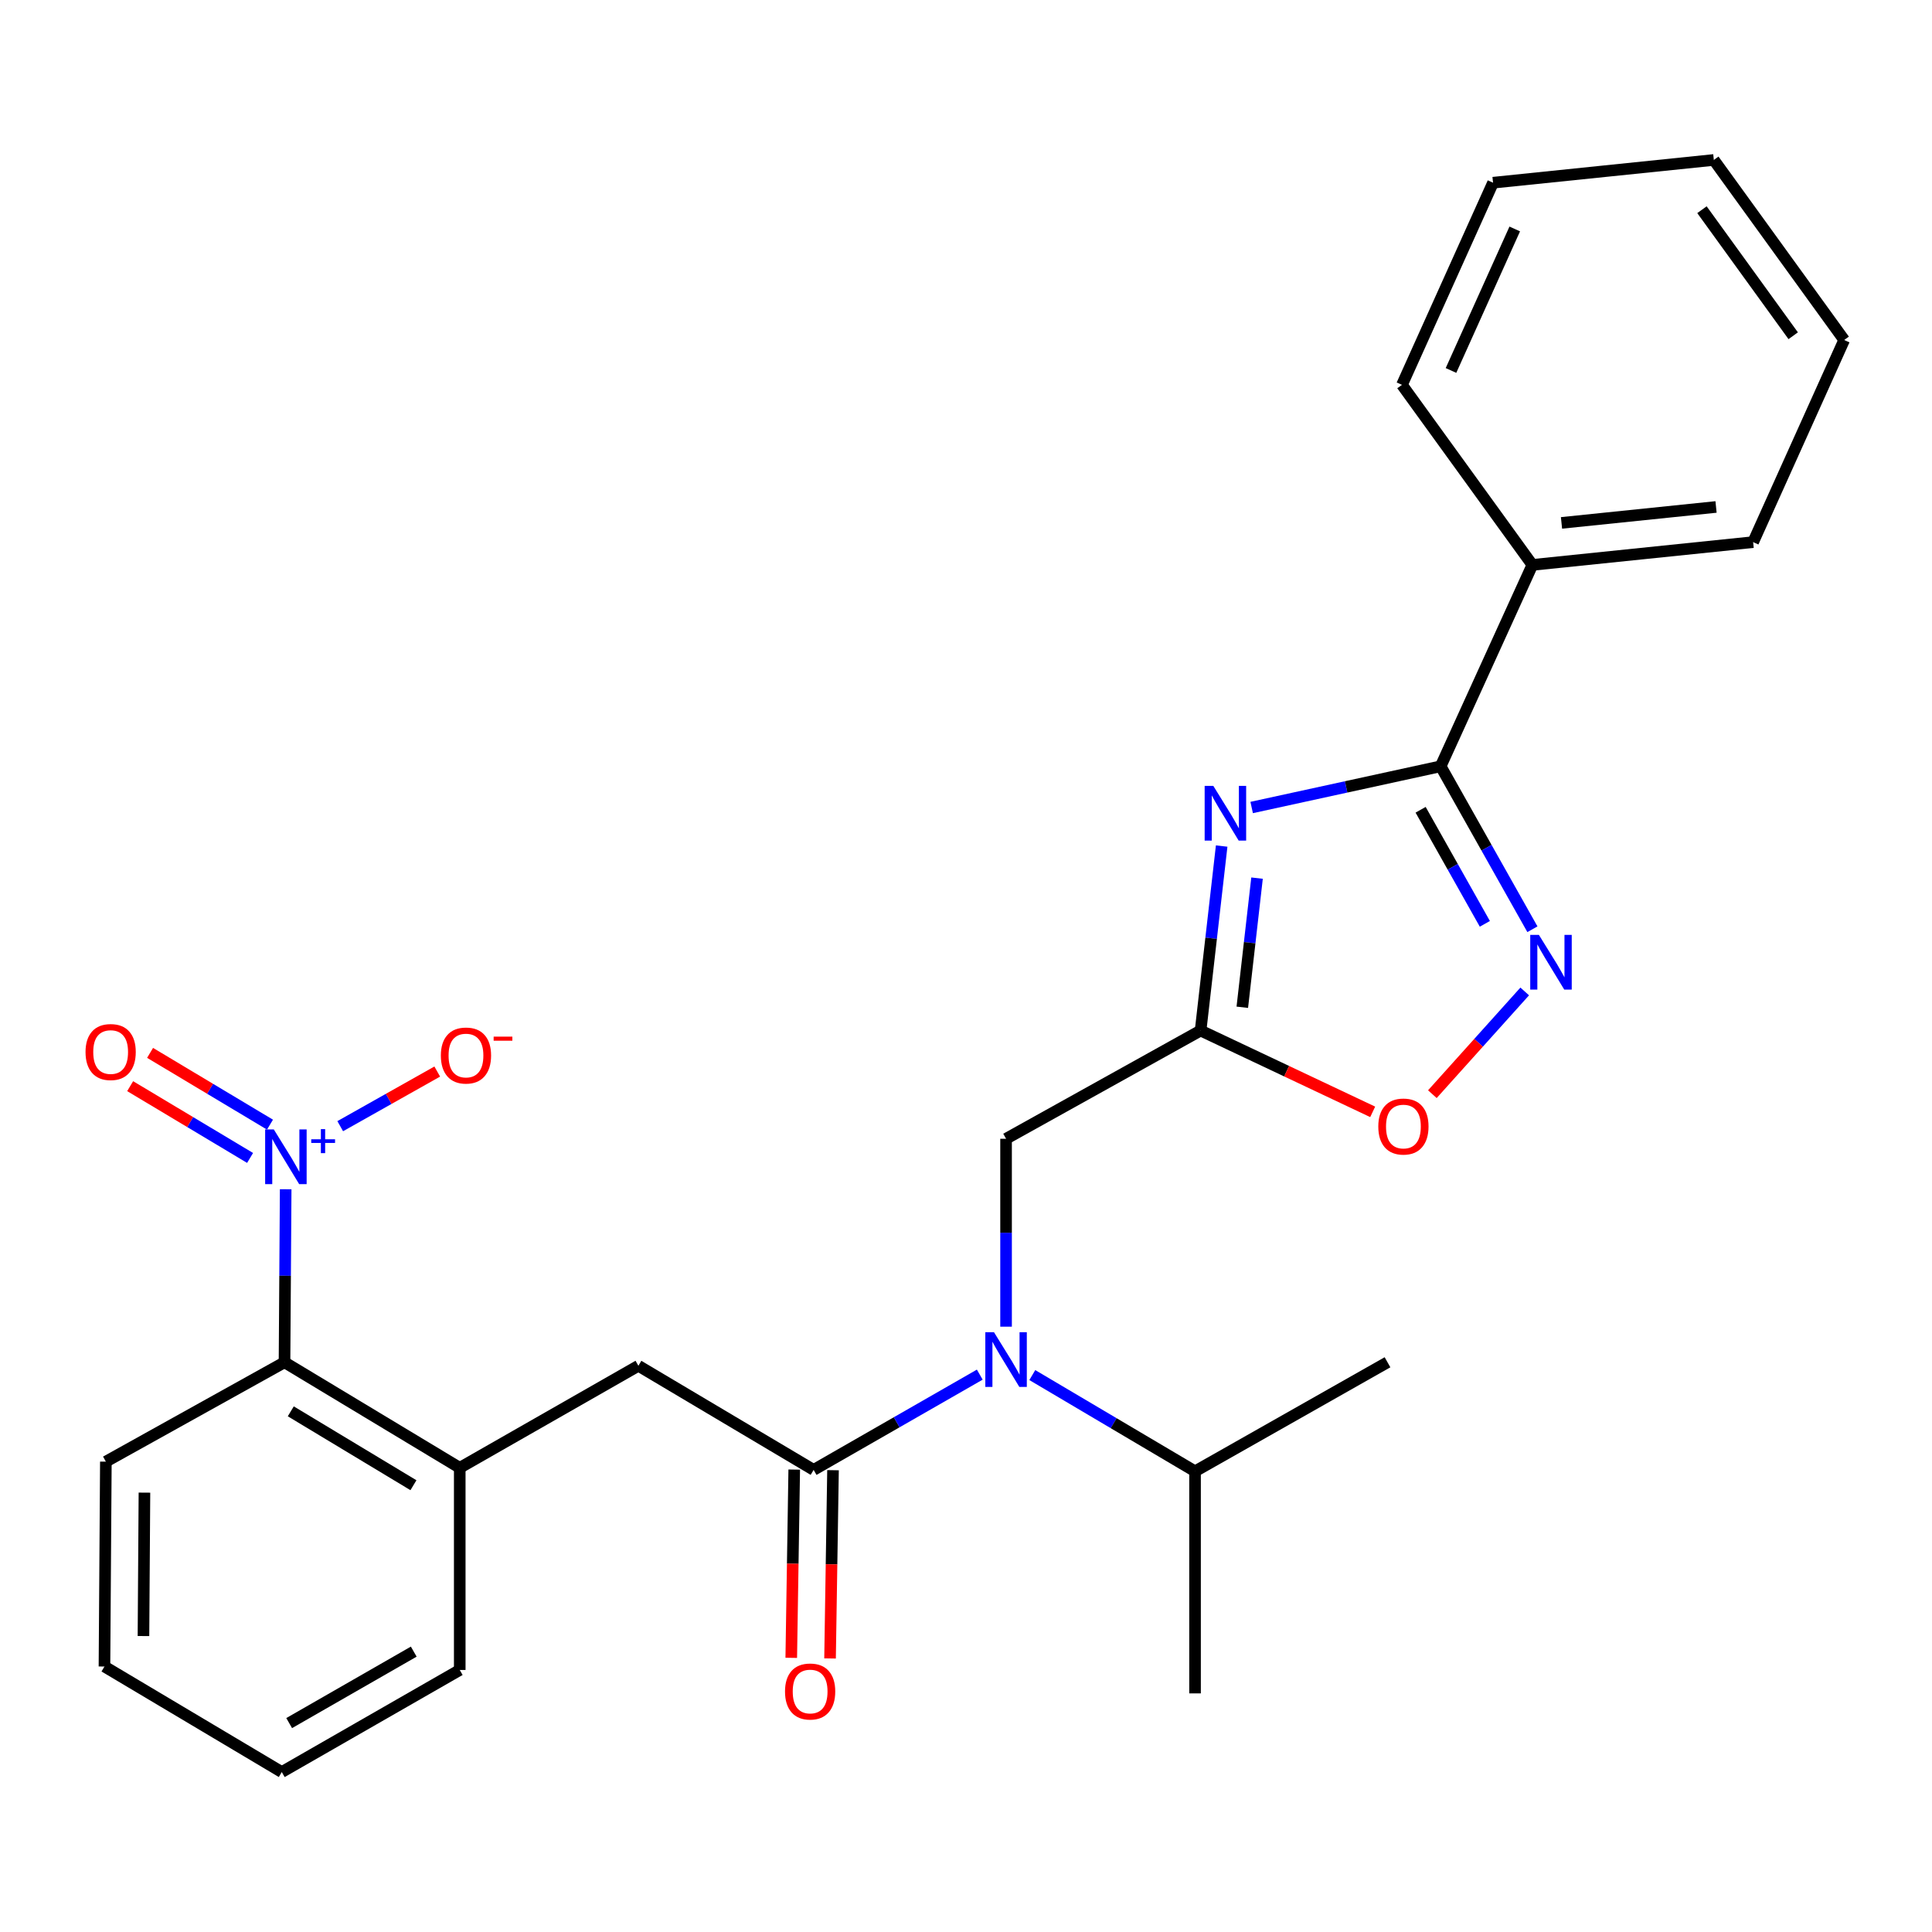 <?xml version='1.0' encoding='iso-8859-1'?>
<svg version='1.1' baseProfile='full'
              xmlns='http://www.w3.org/2000/svg'
                      xmlns:rdkit='http://www.rdkit.org/xml'
                      xmlns:xlink='http://www.w3.org/1999/xlink'
                  xml:space='preserve'
width='1000px' height='1000px' viewBox='0 0 1000 1000'>
<!-- END OF HEADER -->
<rect style='opacity:1.0;fill:#FFFFFF;stroke:none' width='1000' height='1000' x='0' y='0'> </rect>
<path class='bond-0' d='M 647.859,417.963 L 696.769,407.297' style='fill:none;fill-rule:evenodd;stroke:#0000FF;stroke-width:6px;stroke-linecap:butt;stroke-linejoin:miter;stroke-opacity:1' />
<path class='bond-0' d='M 696.769,407.297 L 745.679,396.632' style='fill:none;fill-rule:evenodd;stroke:#000000;stroke-width:6px;stroke-linecap:butt;stroke-linejoin:miter;stroke-opacity:1' />
<path class='bond-2' d='M 632.329,437.916 L 626.879,485.662' style='fill:none;fill-rule:evenodd;stroke:#0000FF;stroke-width:6px;stroke-linecap:butt;stroke-linejoin:miter;stroke-opacity:1' />
<path class='bond-2' d='M 626.879,485.662 L 621.429,533.408' style='fill:none;fill-rule:evenodd;stroke:#000000;stroke-width:6px;stroke-linecap:butt;stroke-linejoin:miter;stroke-opacity:1' />
<path class='bond-2' d='M 650.642,454.517 L 646.828,487.939' style='fill:none;fill-rule:evenodd;stroke:#0000FF;stroke-width:6px;stroke-linecap:butt;stroke-linejoin:miter;stroke-opacity:1' />
<path class='bond-2' d='M 646.828,487.939 L 643.013,521.361' style='fill:none;fill-rule:evenodd;stroke:#000000;stroke-width:6px;stroke-linecap:butt;stroke-linejoin:miter;stroke-opacity:1' />
<path class='bond-3' d='M 745.679,396.632 L 769.428,438.805' style='fill:none;fill-rule:evenodd;stroke:#000000;stroke-width:6px;stroke-linecap:butt;stroke-linejoin:miter;stroke-opacity:1' />
<path class='bond-3' d='M 769.428,438.805 L 793.177,480.978' style='fill:none;fill-rule:evenodd;stroke:#0000FF;stroke-width:6px;stroke-linecap:butt;stroke-linejoin:miter;stroke-opacity:1' />
<path class='bond-3' d='M 735.309,419.136 L 751.933,448.657' style='fill:none;fill-rule:evenodd;stroke:#000000;stroke-width:6px;stroke-linecap:butt;stroke-linejoin:miter;stroke-opacity:1' />
<path class='bond-3' d='M 751.933,448.657 L 768.557,478.178' style='fill:none;fill-rule:evenodd;stroke:#0000FF;stroke-width:6px;stroke-linecap:butt;stroke-linejoin:miter;stroke-opacity:1' />
<path class='bond-14' d='M 745.679,396.632 L 793.152,292.394' style='fill:none;fill-rule:evenodd;stroke:#000000;stroke-width:6px;stroke-linecap:butt;stroke-linejoin:miter;stroke-opacity:1' />
<path class='bond-1' d='M 147.866,615.558 L 147.566,660.333' style='fill:none;fill-rule:evenodd;stroke:#0000FF;stroke-width:6px;stroke-linecap:butt;stroke-linejoin:miter;stroke-opacity:1' />
<path class='bond-1' d='M 147.566,660.333 L 147.265,705.108' style='fill:none;fill-rule:evenodd;stroke:#000000;stroke-width:6px;stroke-linecap:butt;stroke-linejoin:miter;stroke-opacity:1' />
<path class='bond-11' d='M 176.098,582.906 L 201.208,568.768' style='fill:none;fill-rule:evenodd;stroke:#0000FF;stroke-width:6px;stroke-linecap:butt;stroke-linejoin:miter;stroke-opacity:1' />
<path class='bond-11' d='M 201.208,568.768 L 226.318,554.629' style='fill:none;fill-rule:evenodd;stroke:#FF0000;stroke-width:6px;stroke-linecap:butt;stroke-linejoin:miter;stroke-opacity:1' />
<path class='bond-12' d='M 139.752,582.115 L 108.716,563.54' style='fill:none;fill-rule:evenodd;stroke:#0000FF;stroke-width:6px;stroke-linecap:butt;stroke-linejoin:miter;stroke-opacity:1' />
<path class='bond-12' d='M 108.716,563.54 L 77.68,544.965' style='fill:none;fill-rule:evenodd;stroke:#FF0000;stroke-width:6px;stroke-linecap:butt;stroke-linejoin:miter;stroke-opacity:1' />
<path class='bond-12' d='M 129.441,599.344 L 98.405,580.768' style='fill:none;fill-rule:evenodd;stroke:#0000FF;stroke-width:6px;stroke-linecap:butt;stroke-linejoin:miter;stroke-opacity:1' />
<path class='bond-12' d='M 98.405,580.768 L 67.369,562.193' style='fill:none;fill-rule:evenodd;stroke:#FF0000;stroke-width:6px;stroke-linecap:butt;stroke-linejoin:miter;stroke-opacity:1' />
<path class='bond-6' d='M 621.429,533.408 L 665.965,554.452' style='fill:none;fill-rule:evenodd;stroke:#000000;stroke-width:6px;stroke-linecap:butt;stroke-linejoin:miter;stroke-opacity:1' />
<path class='bond-6' d='M 665.965,554.452 L 710.501,575.497' style='fill:none;fill-rule:evenodd;stroke:#FF0000;stroke-width:6px;stroke-linecap:butt;stroke-linejoin:miter;stroke-opacity:1' />
<path class='bond-10' d='M 621.429,533.408 L 520.738,589.425' style='fill:none;fill-rule:evenodd;stroke:#000000;stroke-width:6px;stroke-linecap:butt;stroke-linejoin:miter;stroke-opacity:1' />
<path class='bond-27' d='M 789.193,513.171 L 765.291,539.757' style='fill:none;fill-rule:evenodd;stroke:#0000FF;stroke-width:6px;stroke-linecap:butt;stroke-linejoin:miter;stroke-opacity:1' />
<path class='bond-27' d='M 765.291,539.757 L 741.389,566.343' style='fill:none;fill-rule:evenodd;stroke:#FF0000;stroke-width:6px;stroke-linecap:butt;stroke-linejoin:miter;stroke-opacity:1' />
<path class='bond-4' d='M 421.129,760.813 L 464.128,736.159' style='fill:none;fill-rule:evenodd;stroke:#000000;stroke-width:6px;stroke-linecap:butt;stroke-linejoin:miter;stroke-opacity:1' />
<path class='bond-4' d='M 464.128,736.159 L 507.128,711.506' style='fill:none;fill-rule:evenodd;stroke:#0000FF;stroke-width:6px;stroke-linecap:butt;stroke-linejoin:miter;stroke-opacity:1' />
<path class='bond-9' d='M 421.129,760.813 L 330.432,706.926' style='fill:none;fill-rule:evenodd;stroke:#000000;stroke-width:6px;stroke-linecap:butt;stroke-linejoin:miter;stroke-opacity:1' />
<path class='bond-13' d='M 411.091,760.655 L 410.323,809.373' style='fill:none;fill-rule:evenodd;stroke:#000000;stroke-width:6px;stroke-linecap:butt;stroke-linejoin:miter;stroke-opacity:1' />
<path class='bond-13' d='M 410.323,809.373 L 409.555,858.092' style='fill:none;fill-rule:evenodd;stroke:#FF0000;stroke-width:6px;stroke-linecap:butt;stroke-linejoin:miter;stroke-opacity:1' />
<path class='bond-13' d='M 431.167,760.971 L 430.399,809.69' style='fill:none;fill-rule:evenodd;stroke:#000000;stroke-width:6px;stroke-linecap:butt;stroke-linejoin:miter;stroke-opacity:1' />
<path class='bond-13' d='M 430.399,809.69 L 429.631,858.408' style='fill:none;fill-rule:evenodd;stroke:#FF0000;stroke-width:6px;stroke-linecap:butt;stroke-linejoin:miter;stroke-opacity:1' />
<path class='bond-5' d='M 520.738,686.685 L 520.738,638.055' style='fill:none;fill-rule:evenodd;stroke:#0000FF;stroke-width:6px;stroke-linecap:butt;stroke-linejoin:miter;stroke-opacity:1' />
<path class='bond-5' d='M 520.738,638.055 L 520.738,589.425' style='fill:none;fill-rule:evenodd;stroke:#000000;stroke-width:6px;stroke-linecap:butt;stroke-linejoin:miter;stroke-opacity:1' />
<path class='bond-15' d='M 534.319,711.734 L 576.435,736.642' style='fill:none;fill-rule:evenodd;stroke:#0000FF;stroke-width:6px;stroke-linecap:butt;stroke-linejoin:miter;stroke-opacity:1' />
<path class='bond-15' d='M 576.435,736.642 L 618.551,761.549' style='fill:none;fill-rule:evenodd;stroke:#000000;stroke-width:6px;stroke-linecap:butt;stroke-linejoin:miter;stroke-opacity:1' />
<path class='bond-7' d='M 147.265,705.108 L 237.962,759.742' style='fill:none;fill-rule:evenodd;stroke:#000000;stroke-width:6px;stroke-linecap:butt;stroke-linejoin:miter;stroke-opacity:1' />
<path class='bond-7' d='M 150.51,730.502 L 213.997,768.746' style='fill:none;fill-rule:evenodd;stroke:#000000;stroke-width:6px;stroke-linecap:butt;stroke-linejoin:miter;stroke-opacity:1' />
<path class='bond-17' d='M 147.265,705.108 L 54.795,756.541' style='fill:none;fill-rule:evenodd;stroke:#000000;stroke-width:6px;stroke-linecap:butt;stroke-linejoin:miter;stroke-opacity:1' />
<path class='bond-8' d='M 237.962,759.742 L 330.432,706.926' style='fill:none;fill-rule:evenodd;stroke:#000000;stroke-width:6px;stroke-linecap:butt;stroke-linejoin:miter;stroke-opacity:1' />
<path class='bond-16' d='M 237.962,759.742 L 237.962,864.371' style='fill:none;fill-rule:evenodd;stroke:#000000;stroke-width:6px;stroke-linecap:butt;stroke-linejoin:miter;stroke-opacity:1' />
<path class='bond-18' d='M 793.152,292.394 L 907.418,280.603' style='fill:none;fill-rule:evenodd;stroke:#000000;stroke-width:6px;stroke-linecap:butt;stroke-linejoin:miter;stroke-opacity:1' />
<path class='bond-18' d='M 808.231,270.653 L 888.217,262.4' style='fill:none;fill-rule:evenodd;stroke:#000000;stroke-width:6px;stroke-linecap:butt;stroke-linejoin:miter;stroke-opacity:1' />
<path class='bond-19' d='M 793.152,292.394 L 725.656,199.198' style='fill:none;fill-rule:evenodd;stroke:#000000;stroke-width:6px;stroke-linecap:butt;stroke-linejoin:miter;stroke-opacity:1' />
<path class='bond-20' d='M 618.551,761.549 L 618.551,876.496' style='fill:none;fill-rule:evenodd;stroke:#000000;stroke-width:6px;stroke-linecap:butt;stroke-linejoin:miter;stroke-opacity:1' />
<path class='bond-21' d='M 618.551,761.549 L 718.172,705.108' style='fill:none;fill-rule:evenodd;stroke:#000000;stroke-width:6px;stroke-linecap:butt;stroke-linejoin:miter;stroke-opacity:1' />
<path class='bond-22' d='M 237.962,864.371 L 145.849,917.209' style='fill:none;fill-rule:evenodd;stroke:#000000;stroke-width:6px;stroke-linecap:butt;stroke-linejoin:miter;stroke-opacity:1' />
<path class='bond-22' d='M 214.155,854.881 L 149.675,891.868' style='fill:none;fill-rule:evenodd;stroke:#000000;stroke-width:6px;stroke-linecap:butt;stroke-linejoin:miter;stroke-opacity:1' />
<path class='bond-29' d='M 54.795,756.541 L 54.07,862.586' style='fill:none;fill-rule:evenodd;stroke:#000000;stroke-width:6px;stroke-linecap:butt;stroke-linejoin:miter;stroke-opacity:1' />
<path class='bond-29' d='M 74.764,772.585 L 74.256,846.817' style='fill:none;fill-rule:evenodd;stroke:#000000;stroke-width:6px;stroke-linecap:butt;stroke-linejoin:miter;stroke-opacity:1' />
<path class='bond-25' d='M 907.418,280.603 L 954.545,175.986' style='fill:none;fill-rule:evenodd;stroke:#000000;stroke-width:6px;stroke-linecap:butt;stroke-linejoin:miter;stroke-opacity:1' />
<path class='bond-24' d='M 725.656,199.198 L 772.795,94.57' style='fill:none;fill-rule:evenodd;stroke:#000000;stroke-width:6px;stroke-linecap:butt;stroke-linejoin:miter;stroke-opacity:1' />
<path class='bond-24' d='M 751.033,191.751 L 784.03,118.511' style='fill:none;fill-rule:evenodd;stroke:#000000;stroke-width:6px;stroke-linecap:butt;stroke-linejoin:miter;stroke-opacity:1' />
<path class='bond-23' d='M 145.849,917.209 L 54.07,862.586' style='fill:none;fill-rule:evenodd;stroke:#000000;stroke-width:6px;stroke-linecap:butt;stroke-linejoin:miter;stroke-opacity:1' />
<path class='bond-26' d='M 772.795,94.57 L 887.072,82.79' style='fill:none;fill-rule:evenodd;stroke:#000000;stroke-width:6px;stroke-linecap:butt;stroke-linejoin:miter;stroke-opacity:1' />
<path class='bond-28' d='M 954.545,175.986 L 887.072,82.79' style='fill:none;fill-rule:evenodd;stroke:#000000;stroke-width:6px;stroke-linecap:butt;stroke-linejoin:miter;stroke-opacity:1' />
<path class='bond-28' d='M 928.161,173.781 L 880.93,108.544' style='fill:none;fill-rule:evenodd;stroke:#000000;stroke-width:6px;stroke-linecap:butt;stroke-linejoin:miter;stroke-opacity:1' />
<path  class='atom-0' d='M 628.008 406.766
L 637.288 421.766
Q 638.208 423.246, 639.688 425.926
Q 641.168 428.606, 641.248 428.766
L 641.248 406.766
L 645.008 406.766
L 645.008 435.086
L 641.128 435.086
L 631.168 418.686
Q 630.008 416.766, 628.768 414.566
Q 627.568 412.366, 627.208 411.686
L 627.208 435.086
L 623.528 435.086
L 623.528 406.766
L 628.008 406.766
' fill='#0000FF'/>
<path  class='atom-2' d='M 141.719 584.579
L 150.999 599.579
Q 151.919 601.059, 153.399 603.739
Q 154.879 606.419, 154.959 606.579
L 154.959 584.579
L 158.719 584.579
L 158.719 612.899
L 154.839 612.899
L 144.879 596.499
Q 143.719 594.579, 142.479 592.379
Q 141.279 590.179, 140.919 589.499
L 140.919 612.899
L 137.239 612.899
L 137.239 584.579
L 141.719 584.579
' fill='#0000FF'/>
<path  class='atom-2' d='M 161.095 589.684
L 166.085 589.684
L 166.085 584.43
L 168.302 584.43
L 168.302 589.684
L 173.424 589.684
L 173.424 591.585
L 168.302 591.585
L 168.302 596.865
L 166.085 596.865
L 166.085 591.585
L 161.095 591.585
L 161.095 589.684
' fill='#0000FF'/>
<path  class='atom-4' d='M 796.529 483.888
L 805.809 498.888
Q 806.729 500.368, 808.209 503.048
Q 809.689 505.728, 809.769 505.888
L 809.769 483.888
L 813.529 483.888
L 813.529 512.208
L 809.649 512.208
L 799.689 495.808
Q 798.529 493.888, 797.289 491.688
Q 796.089 489.488, 795.729 488.808
L 795.729 512.208
L 792.049 512.208
L 792.049 483.888
L 796.529 483.888
' fill='#0000FF'/>
<path  class='atom-6' d='M 514.478 689.542
L 523.758 704.542
Q 524.678 706.022, 526.158 708.702
Q 527.638 711.382, 527.718 711.542
L 527.718 689.542
L 531.478 689.542
L 531.478 717.862
L 527.598 717.862
L 517.638 701.462
Q 516.478 699.542, 515.238 697.342
Q 514.038 695.142, 513.678 694.462
L 513.678 717.862
L 509.998 717.862
L 509.998 689.542
L 514.478 689.542
' fill='#0000FF'/>
<path  class='atom-7' d='M 713.404 583.091
Q 713.404 576.291, 716.764 572.491
Q 720.124 568.691, 726.404 568.691
Q 732.684 568.691, 736.044 572.491
Q 739.404 576.291, 739.404 583.091
Q 739.404 589.971, 736.004 593.891
Q 732.604 597.771, 726.404 597.771
Q 720.164 597.771, 716.764 593.891
Q 713.404 590.011, 713.404 583.091
M 726.404 594.571
Q 730.724 594.571, 733.044 591.691
Q 735.404 588.771, 735.404 583.091
Q 735.404 577.531, 733.044 574.731
Q 730.724 571.891, 726.404 571.891
Q 722.084 571.891, 719.724 574.691
Q 717.404 577.491, 717.404 583.091
Q 717.404 588.811, 719.724 591.691
Q 722.084 594.571, 726.404 594.571
' fill='#FF0000'/>
<path  class='atom-12' d='M 228.186 546.337
Q 228.186 539.537, 231.546 535.737
Q 234.906 531.937, 241.186 531.937
Q 247.466 531.937, 250.826 535.737
Q 254.186 539.537, 254.186 546.337
Q 254.186 553.217, 250.786 557.137
Q 247.386 561.017, 241.186 561.017
Q 234.946 561.017, 231.546 557.137
Q 228.186 553.257, 228.186 546.337
M 241.186 557.817
Q 245.506 557.817, 247.826 554.937
Q 250.186 552.017, 250.186 546.337
Q 250.186 540.777, 247.826 537.977
Q 245.506 535.137, 241.186 535.137
Q 236.866 535.137, 234.506 537.937
Q 232.186 540.737, 232.186 546.337
Q 232.186 552.057, 234.506 554.937
Q 236.866 557.817, 241.186 557.817
' fill='#FF0000'/>
<path  class='atom-12' d='M 255.506 536.56
L 265.194 536.56
L 265.194 538.672
L 255.506 538.672
L 255.506 536.56
' fill='#FF0000'/>
<path  class='atom-13' d='M 44.271 544.53
Q 44.271 537.73, 47.631 533.93
Q 50.991 530.13, 57.271 530.13
Q 63.551 530.13, 66.911 533.93
Q 70.271 537.73, 70.271 544.53
Q 70.271 551.41, 66.871 555.33
Q 63.471 559.21, 57.271 559.21
Q 51.031 559.21, 47.631 555.33
Q 44.271 551.45, 44.271 544.53
M 57.271 556.01
Q 61.591 556.01, 63.911 553.13
Q 66.271 550.21, 66.271 544.53
Q 66.271 538.97, 63.911 536.17
Q 61.591 533.33, 57.271 533.33
Q 52.951 533.33, 50.591 536.13
Q 48.271 538.93, 48.271 544.53
Q 48.271 550.25, 50.591 553.13
Q 52.951 556.01, 57.271 556.01
' fill='#FF0000'/>
<path  class='atom-14' d='M 406.322 875.516
Q 406.322 868.716, 409.682 864.916
Q 413.042 861.116, 419.322 861.116
Q 425.602 861.116, 428.962 864.916
Q 432.322 868.716, 432.322 875.516
Q 432.322 882.396, 428.922 886.316
Q 425.522 890.196, 419.322 890.196
Q 413.082 890.196, 409.682 886.316
Q 406.322 882.436, 406.322 875.516
M 419.322 886.996
Q 423.642 886.996, 425.962 884.116
Q 428.322 881.196, 428.322 875.516
Q 428.322 869.956, 425.962 867.156
Q 423.642 864.316, 419.322 864.316
Q 415.002 864.316, 412.642 867.116
Q 410.322 869.916, 410.322 875.516
Q 410.322 881.236, 412.642 884.116
Q 415.002 886.996, 419.322 886.996
' fill='#FF0000'/>
</svg>
